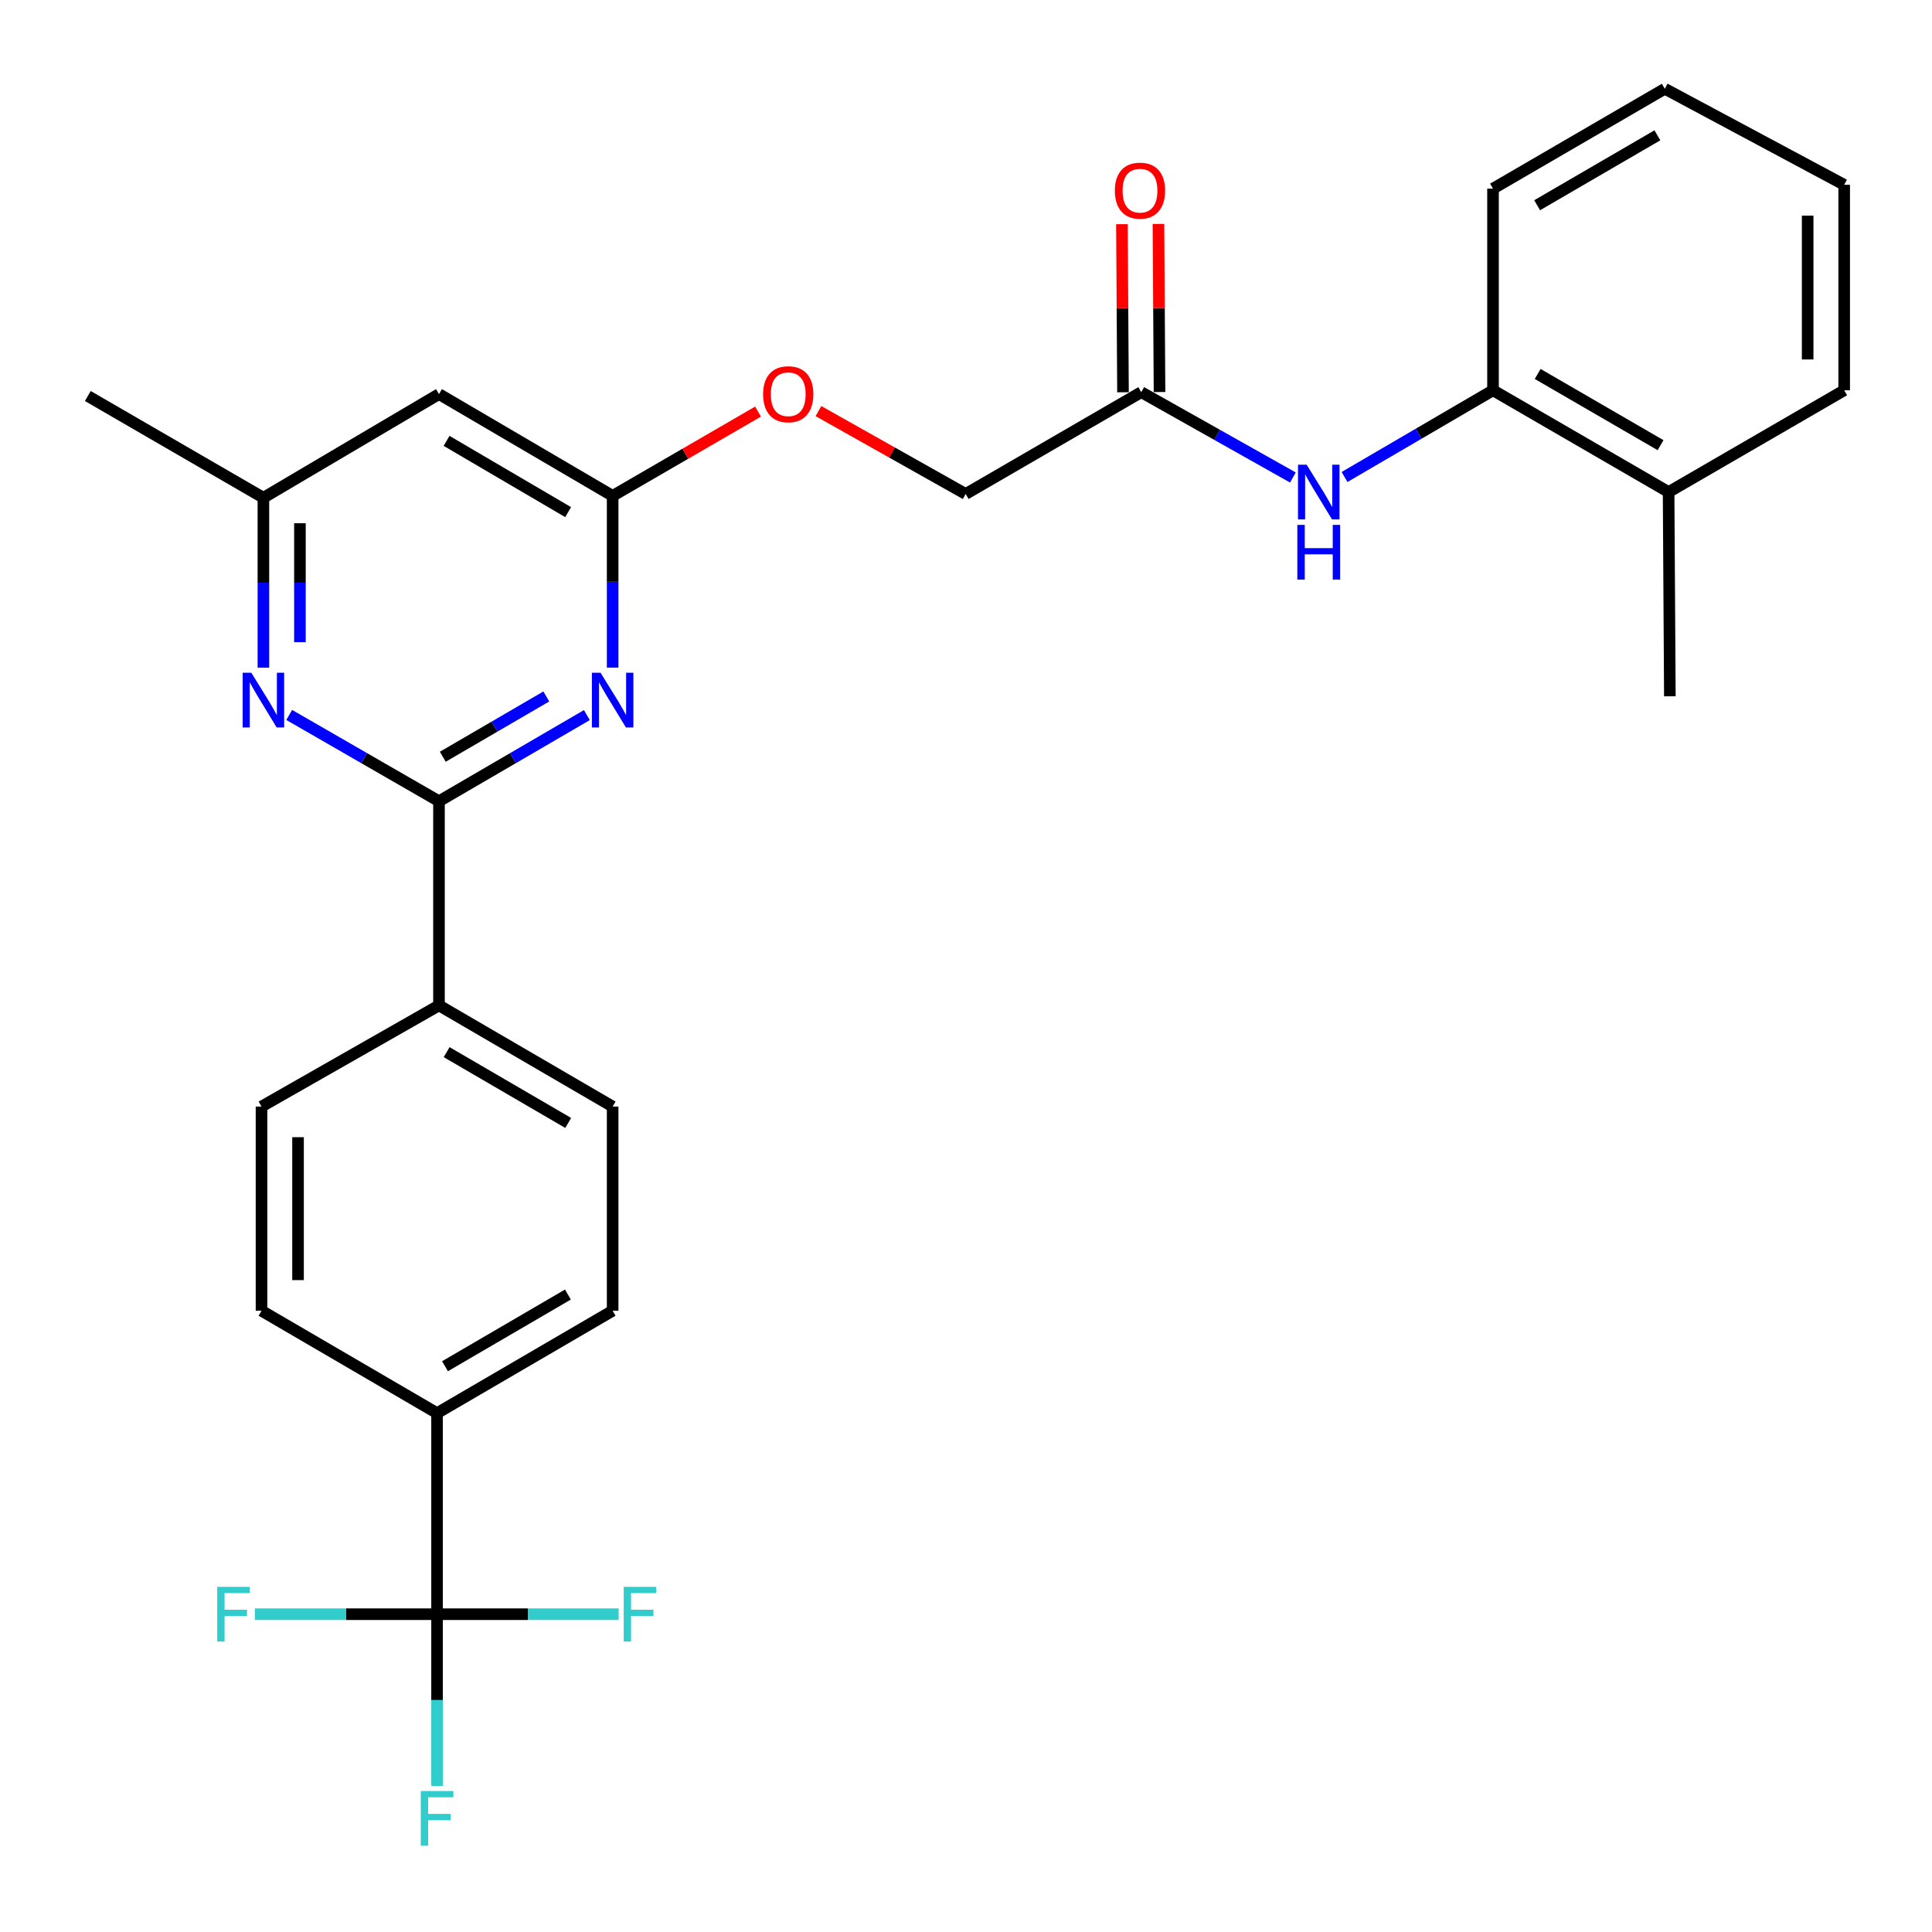 <?xml version='1.0' encoding='iso-8859-1'?>
<svg version='1.1' baseProfile='full'
              xmlns='http://www.w3.org/2000/svg'
                      xmlns:rdkit='http://www.rdkit.org/xml'
                      xmlns:xlink='http://www.w3.org/1999/xlink'
                  xml:space='preserve'
width='1000px' height='1000px' viewBox='0 0 1000 1000'>
<!-- END OF HEADER -->
<rect style='opacity:1.0;fill:#FFFFFF;stroke:none' width='1000' height='1000' x='0' y='0'> </rect>
<path class='bond-0' d='M 227.218,414.718 L 265.49,392.425' style='fill:none;fill-rule:evenodd;stroke:#000000;stroke-width:6px;stroke-linecap:butt;stroke-linejoin:miter;stroke-opacity:1' />
<path class='bond-0' d='M 265.49,392.425 L 303.762,370.132' style='fill:none;fill-rule:evenodd;stroke:#0000FF;stroke-width:6px;stroke-linecap:butt;stroke-linejoin:miter;stroke-opacity:1' />
<path class='bond-0' d='M 229.184,391.694 L 255.974,376.089' style='fill:none;fill-rule:evenodd;stroke:#000000;stroke-width:6px;stroke-linecap:butt;stroke-linejoin:miter;stroke-opacity:1' />
<path class='bond-0' d='M 255.974,376.089 L 282.764,360.484' style='fill:none;fill-rule:evenodd;stroke:#0000FF;stroke-width:6px;stroke-linecap:butt;stroke-linejoin:miter;stroke-opacity:1' />
<path class='bond-2' d='M 227.218,414.718 L 188.458,392.389' style='fill:none;fill-rule:evenodd;stroke:#000000;stroke-width:6px;stroke-linecap:butt;stroke-linejoin:miter;stroke-opacity:1' />
<path class='bond-2' d='M 188.458,392.389 L 149.698,370.059' style='fill:none;fill-rule:evenodd;stroke:#0000FF;stroke-width:6px;stroke-linecap:butt;stroke-linejoin:miter;stroke-opacity:1' />
<path class='bond-9' d='M 227.218,414.718 L 227.218,520.399' style='fill:none;fill-rule:evenodd;stroke:#000000;stroke-width:6px;stroke-linecap:butt;stroke-linejoin:miter;stroke-opacity:1' />
<path class='bond-3' d='M 317.102,345.559 L 317.102,301.115' style='fill:none;fill-rule:evenodd;stroke:#0000FF;stroke-width:6px;stroke-linecap:butt;stroke-linejoin:miter;stroke-opacity:1' />
<path class='bond-3' d='M 317.102,301.115 L 317.102,256.67' style='fill:none;fill-rule:evenodd;stroke:#000000;stroke-width:6px;stroke-linecap:butt;stroke-linejoin:miter;stroke-opacity:1' />
<path class='bond-1' d='M 226.22,835.507 L 226.22,731.444' style='fill:none;fill-rule:evenodd;stroke:#000000;stroke-width:6px;stroke-linecap:butt;stroke-linejoin:miter;stroke-opacity:1' />
<path class='bond-18' d='M 226.22,835.507 L 226.22,879.946' style='fill:none;fill-rule:evenodd;stroke:#000000;stroke-width:6px;stroke-linecap:butt;stroke-linejoin:miter;stroke-opacity:1' />
<path class='bond-18' d='M 226.22,879.946 L 226.22,924.386' style='fill:none;fill-rule:evenodd;stroke:#33CCCC;stroke-width:6px;stroke-linecap:butt;stroke-linejoin:miter;stroke-opacity:1' />
<path class='bond-19' d='M 226.22,835.507 L 179.065,835.507' style='fill:none;fill-rule:evenodd;stroke:#000000;stroke-width:6px;stroke-linecap:butt;stroke-linejoin:miter;stroke-opacity:1' />
<path class='bond-19' d='M 179.065,835.507 L 131.909,835.507' style='fill:none;fill-rule:evenodd;stroke:#33CCCC;stroke-width:6px;stroke-linecap:butt;stroke-linejoin:miter;stroke-opacity:1' />
<path class='bond-20' d='M 226.22,835.507 L 273.212,835.507' style='fill:none;fill-rule:evenodd;stroke:#000000;stroke-width:6px;stroke-linecap:butt;stroke-linejoin:miter;stroke-opacity:1' />
<path class='bond-20' d='M 273.212,835.507 L 320.204,835.507' style='fill:none;fill-rule:evenodd;stroke:#33CCCC;stroke-width:6px;stroke-linecap:butt;stroke-linejoin:miter;stroke-opacity:1' />
<path class='bond-10' d='M 136.336,345.583 L 136.336,301.61' style='fill:none;fill-rule:evenodd;stroke:#0000FF;stroke-width:6px;stroke-linecap:butt;stroke-linejoin:miter;stroke-opacity:1' />
<path class='bond-10' d='M 136.336,301.61 L 136.336,257.637' style='fill:none;fill-rule:evenodd;stroke:#000000;stroke-width:6px;stroke-linecap:butt;stroke-linejoin:miter;stroke-opacity:1' />
<path class='bond-10' d='M 155.242,332.391 L 155.242,301.61' style='fill:none;fill-rule:evenodd;stroke:#0000FF;stroke-width:6px;stroke-linecap:butt;stroke-linejoin:miter;stroke-opacity:1' />
<path class='bond-10' d='M 155.242,301.61 L 155.242,270.828' style='fill:none;fill-rule:evenodd;stroke:#000000;stroke-width:6px;stroke-linecap:butt;stroke-linejoin:miter;stroke-opacity:1' />
<path class='bond-11' d='M 317.102,256.67 L 354.73,234.854' style='fill:none;fill-rule:evenodd;stroke:#000000;stroke-width:6px;stroke-linecap:butt;stroke-linejoin:miter;stroke-opacity:1' />
<path class='bond-11' d='M 354.73,234.854 L 392.358,213.037' style='fill:none;fill-rule:evenodd;stroke:#FF0000;stroke-width:6px;stroke-linecap:butt;stroke-linejoin:miter;stroke-opacity:1' />
<path class='bond-29' d='M 317.102,256.67 L 227.218,203.977' style='fill:none;fill-rule:evenodd;stroke:#000000;stroke-width:6px;stroke-linecap:butt;stroke-linejoin:miter;stroke-opacity:1' />
<path class='bond-29' d='M 294.058,265.076 L 231.14,228.19' style='fill:none;fill-rule:evenodd;stroke:#000000;stroke-width:6px;stroke-linecap:butt;stroke-linejoin:miter;stroke-opacity:1' />
<path class='bond-4' d='M 669.207,247.157 L 629.961,225.068' style='fill:none;fill-rule:evenodd;stroke:#0000FF;stroke-width:6px;stroke-linecap:butt;stroke-linejoin:miter;stroke-opacity:1' />
<path class='bond-4' d='M 629.961,225.068 L 590.714,202.979' style='fill:none;fill-rule:evenodd;stroke:#000000;stroke-width:6px;stroke-linecap:butt;stroke-linejoin:miter;stroke-opacity:1' />
<path class='bond-8' d='M 695.934,246.889 L 734.358,224.451' style='fill:none;fill-rule:evenodd;stroke:#0000FF;stroke-width:6px;stroke-linecap:butt;stroke-linejoin:miter;stroke-opacity:1' />
<path class='bond-8' d='M 734.358,224.451 L 772.782,202.013' style='fill:none;fill-rule:evenodd;stroke:#000000;stroke-width:6px;stroke-linecap:butt;stroke-linejoin:miter;stroke-opacity:1' />
<path class='bond-5' d='M 227.218,203.977 L 136.336,257.637' style='fill:none;fill-rule:evenodd;stroke:#000000;stroke-width:6px;stroke-linecap:butt;stroke-linejoin:miter;stroke-opacity:1' />
<path class='bond-6' d='M 590.714,202.979 L 499.832,255.683' style='fill:none;fill-rule:evenodd;stroke:#000000;stroke-width:6px;stroke-linecap:butt;stroke-linejoin:miter;stroke-opacity:1' />
<path class='bond-12' d='M 600.166,202.919 L 599.89,159.415' style='fill:none;fill-rule:evenodd;stroke:#000000;stroke-width:6px;stroke-linecap:butt;stroke-linejoin:miter;stroke-opacity:1' />
<path class='bond-12' d='M 599.89,159.415 L 599.615,115.911' style='fill:none;fill-rule:evenodd;stroke:#FF0000;stroke-width:6px;stroke-linecap:butt;stroke-linejoin:miter;stroke-opacity:1' />
<path class='bond-12' d='M 581.261,203.039 L 580.986,159.535' style='fill:none;fill-rule:evenodd;stroke:#000000;stroke-width:6px;stroke-linecap:butt;stroke-linejoin:miter;stroke-opacity:1' />
<path class='bond-12' d='M 580.986,159.535 L 580.71,116.031' style='fill:none;fill-rule:evenodd;stroke:#FF0000;stroke-width:6px;stroke-linecap:butt;stroke-linejoin:miter;stroke-opacity:1' />
<path class='bond-7' d='M 226.22,731.444 L 317.102,678.436' style='fill:none;fill-rule:evenodd;stroke:#000000;stroke-width:6px;stroke-linecap:butt;stroke-linejoin:miter;stroke-opacity:1' />
<path class='bond-7' d='M 230.328,707.163 L 293.945,670.057' style='fill:none;fill-rule:evenodd;stroke:#000000;stroke-width:6px;stroke-linecap:butt;stroke-linejoin:miter;stroke-opacity:1' />
<path class='bond-28' d='M 226.22,731.444 L 135.36,678.436' style='fill:none;fill-rule:evenodd;stroke:#000000;stroke-width:6px;stroke-linecap:butt;stroke-linejoin:miter;stroke-opacity:1' />
<path class='bond-13' d='M 772.782,202.013 L 863.664,254.685' style='fill:none;fill-rule:evenodd;stroke:#000000;stroke-width:6px;stroke-linecap:butt;stroke-linejoin:miter;stroke-opacity:1' />
<path class='bond-13' d='M 795.894,193.557 L 859.511,230.428' style='fill:none;fill-rule:evenodd;stroke:#000000;stroke-width:6px;stroke-linecap:butt;stroke-linejoin:miter;stroke-opacity:1' />
<path class='bond-22' d='M 772.782,202.013 L 772.782,97.645' style='fill:none;fill-rule:evenodd;stroke:#000000;stroke-width:6px;stroke-linecap:butt;stroke-linejoin:miter;stroke-opacity:1' />
<path class='bond-16' d='M 227.218,520.399 L 135.36,572.756' style='fill:none;fill-rule:evenodd;stroke:#000000;stroke-width:6px;stroke-linecap:butt;stroke-linejoin:miter;stroke-opacity:1' />
<path class='bond-17' d='M 227.218,520.399 L 317.102,572.756' style='fill:none;fill-rule:evenodd;stroke:#000000;stroke-width:6px;stroke-linecap:butt;stroke-linejoin:miter;stroke-opacity:1' />
<path class='bond-17' d='M 231.185,544.588 L 294.104,581.238' style='fill:none;fill-rule:evenodd;stroke:#000000;stroke-width:6px;stroke-linecap:butt;stroke-linejoin:miter;stroke-opacity:1' />
<path class='bond-23' d='M 136.336,257.637 L 45.455,204.975' style='fill:none;fill-rule:evenodd;stroke:#000000;stroke-width:6px;stroke-linecap:butt;stroke-linejoin:miter;stroke-opacity:1' />
<path class='bond-21' d='M 423.619,212.779 L 461.725,234.231' style='fill:none;fill-rule:evenodd;stroke:#FF0000;stroke-width:6px;stroke-linecap:butt;stroke-linejoin:miter;stroke-opacity:1' />
<path class='bond-21' d='M 461.725,234.231 L 499.832,255.683' style='fill:none;fill-rule:evenodd;stroke:#000000;stroke-width:6px;stroke-linecap:butt;stroke-linejoin:miter;stroke-opacity:1' />
<path class='bond-24' d='M 863.664,254.685 L 864.315,360.397' style='fill:none;fill-rule:evenodd;stroke:#000000;stroke-width:6px;stroke-linecap:butt;stroke-linejoin:miter;stroke-opacity:1' />
<path class='bond-25' d='M 863.664,254.685 L 954.545,202.013' style='fill:none;fill-rule:evenodd;stroke:#000000;stroke-width:6px;stroke-linecap:butt;stroke-linejoin:miter;stroke-opacity:1' />
<path class='bond-14' d='M 317.102,678.436 L 317.102,572.756' style='fill:none;fill-rule:evenodd;stroke:#000000;stroke-width:6px;stroke-linecap:butt;stroke-linejoin:miter;stroke-opacity:1' />
<path class='bond-15' d='M 135.36,678.436 L 135.36,572.756' style='fill:none;fill-rule:evenodd;stroke:#000000;stroke-width:6px;stroke-linecap:butt;stroke-linejoin:miter;stroke-opacity:1' />
<path class='bond-15' d='M 154.265,662.584 L 154.265,588.608' style='fill:none;fill-rule:evenodd;stroke:#000000;stroke-width:6px;stroke-linecap:butt;stroke-linejoin:miter;stroke-opacity:1' />
<path class='bond-26' d='M 772.782,97.645 L 861.7,45.94' style='fill:none;fill-rule:evenodd;stroke:#000000;stroke-width:6px;stroke-linecap:butt;stroke-linejoin:miter;stroke-opacity:1' />
<path class='bond-26' d='M 795.623,106.233 L 857.865,70.038' style='fill:none;fill-rule:evenodd;stroke:#000000;stroke-width:6px;stroke-linecap:butt;stroke-linejoin:miter;stroke-opacity:1' />
<path class='bond-30' d='M 954.545,202.013 L 954.545,95.65' style='fill:none;fill-rule:evenodd;stroke:#000000;stroke-width:6px;stroke-linecap:butt;stroke-linejoin:miter;stroke-opacity:1' />
<path class='bond-30' d='M 935.64,186.059 L 935.64,111.604' style='fill:none;fill-rule:evenodd;stroke:#000000;stroke-width:6px;stroke-linecap:butt;stroke-linejoin:miter;stroke-opacity:1' />
<path class='bond-27' d='M 861.7,45.94 L 954.545,95.65' style='fill:none;fill-rule:evenodd;stroke:#000000;stroke-width:6px;stroke-linecap:butt;stroke-linejoin:miter;stroke-opacity:1' />
<path  class='atom-1' d='M 310.842 348.201
L 320.122 363.201
Q 321.042 364.681, 322.522 367.361
Q 324.002 370.041, 324.082 370.201
L 324.082 348.201
L 327.842 348.201
L 327.842 376.521
L 323.962 376.521
L 314.002 360.121
Q 312.842 358.201, 311.602 356.001
Q 310.402 353.801, 310.042 353.121
L 310.042 376.521
L 306.362 376.521
L 306.362 348.201
L 310.842 348.201
' fill='#0000FF'/>
<path  class='atom-3' d='M 130.076 348.201
L 139.356 363.201
Q 140.276 364.681, 141.756 367.361
Q 143.236 370.041, 143.316 370.201
L 143.316 348.201
L 147.076 348.201
L 147.076 376.521
L 143.196 376.521
L 133.236 360.121
Q 132.076 358.201, 130.836 356.001
Q 129.636 353.801, 129.276 353.121
L 129.276 376.521
L 125.596 376.521
L 125.596 348.201
L 130.076 348.201
' fill='#0000FF'/>
<path  class='atom-5' d='M 676.323 240.525
L 685.603 255.525
Q 686.523 257.005, 688.003 259.685
Q 689.483 262.365, 689.563 262.525
L 689.563 240.525
L 693.323 240.525
L 693.323 268.845
L 689.443 268.845
L 679.483 252.445
Q 678.323 250.525, 677.083 248.325
Q 675.883 246.125, 675.523 245.445
L 675.523 268.845
L 671.843 268.845
L 671.843 240.525
L 676.323 240.525
' fill='#0000FF'/>
<path  class='atom-5' d='M 671.503 271.677
L 675.343 271.677
L 675.343 283.717
L 689.823 283.717
L 689.823 271.677
L 693.663 271.677
L 693.663 299.997
L 689.823 299.997
L 689.823 286.917
L 675.343 286.917
L 675.343 299.997
L 671.503 299.997
L 671.503 271.677
' fill='#0000FF'/>
<path  class='atom-12' d='M 394.984 204.057
Q 394.984 197.257, 398.344 193.457
Q 401.704 189.657, 407.984 189.657
Q 414.264 189.657, 417.624 193.457
Q 420.984 197.257, 420.984 204.057
Q 420.984 210.937, 417.584 214.857
Q 414.184 218.737, 407.984 218.737
Q 401.744 218.737, 398.344 214.857
Q 394.984 210.977, 394.984 204.057
M 407.984 215.537
Q 412.304 215.537, 414.624 212.657
Q 416.984 209.737, 416.984 204.057
Q 416.984 198.497, 414.624 195.697
Q 412.304 192.857, 407.984 192.857
Q 403.664 192.857, 401.304 195.657
Q 398.984 198.457, 398.984 204.057
Q 398.984 209.777, 401.304 212.657
Q 403.664 215.537, 407.984 215.537
' fill='#FF0000'/>
<path  class='atom-13' d='M 577.052 98.681
Q 577.052 91.881, 580.412 88.081
Q 583.772 84.281, 590.052 84.281
Q 596.332 84.281, 599.692 88.081
Q 603.052 91.881, 603.052 98.681
Q 603.052 105.561, 599.652 109.481
Q 596.252 113.361, 590.052 113.361
Q 583.812 113.361, 580.412 109.481
Q 577.052 105.601, 577.052 98.681
M 590.052 110.161
Q 594.372 110.161, 596.692 107.281
Q 599.052 104.361, 599.052 98.681
Q 599.052 93.121, 596.692 90.321
Q 594.372 87.481, 590.052 87.481
Q 585.732 87.481, 583.372 90.281
Q 581.052 93.081, 581.052 98.681
Q 581.052 104.401, 583.372 107.281
Q 585.732 110.161, 590.052 110.161
' fill='#FF0000'/>
<path  class='atom-19' d='M 217.8 927.028
L 234.64 927.028
L 234.64 930.268
L 221.6 930.268
L 221.6 938.868
L 233.2 938.868
L 233.2 942.148
L 221.6 942.148
L 221.6 955.348
L 217.8 955.348
L 217.8 927.028
' fill='#33CCCC'/>
<path  class='atom-20' d='M 112.435 821.347
L 129.275 821.347
L 129.275 824.587
L 116.235 824.587
L 116.235 833.187
L 127.835 833.187
L 127.835 836.467
L 116.235 836.467
L 116.235 849.667
L 112.435 849.667
L 112.435 821.347
' fill='#33CCCC'/>
<path  class='atom-21' d='M 322.83 821.347
L 339.67 821.347
L 339.67 824.587
L 326.63 824.587
L 326.63 833.187
L 338.23 833.187
L 338.23 836.467
L 326.63 836.467
L 326.63 849.667
L 322.83 849.667
L 322.83 821.347
' fill='#33CCCC'/>
</svg>
